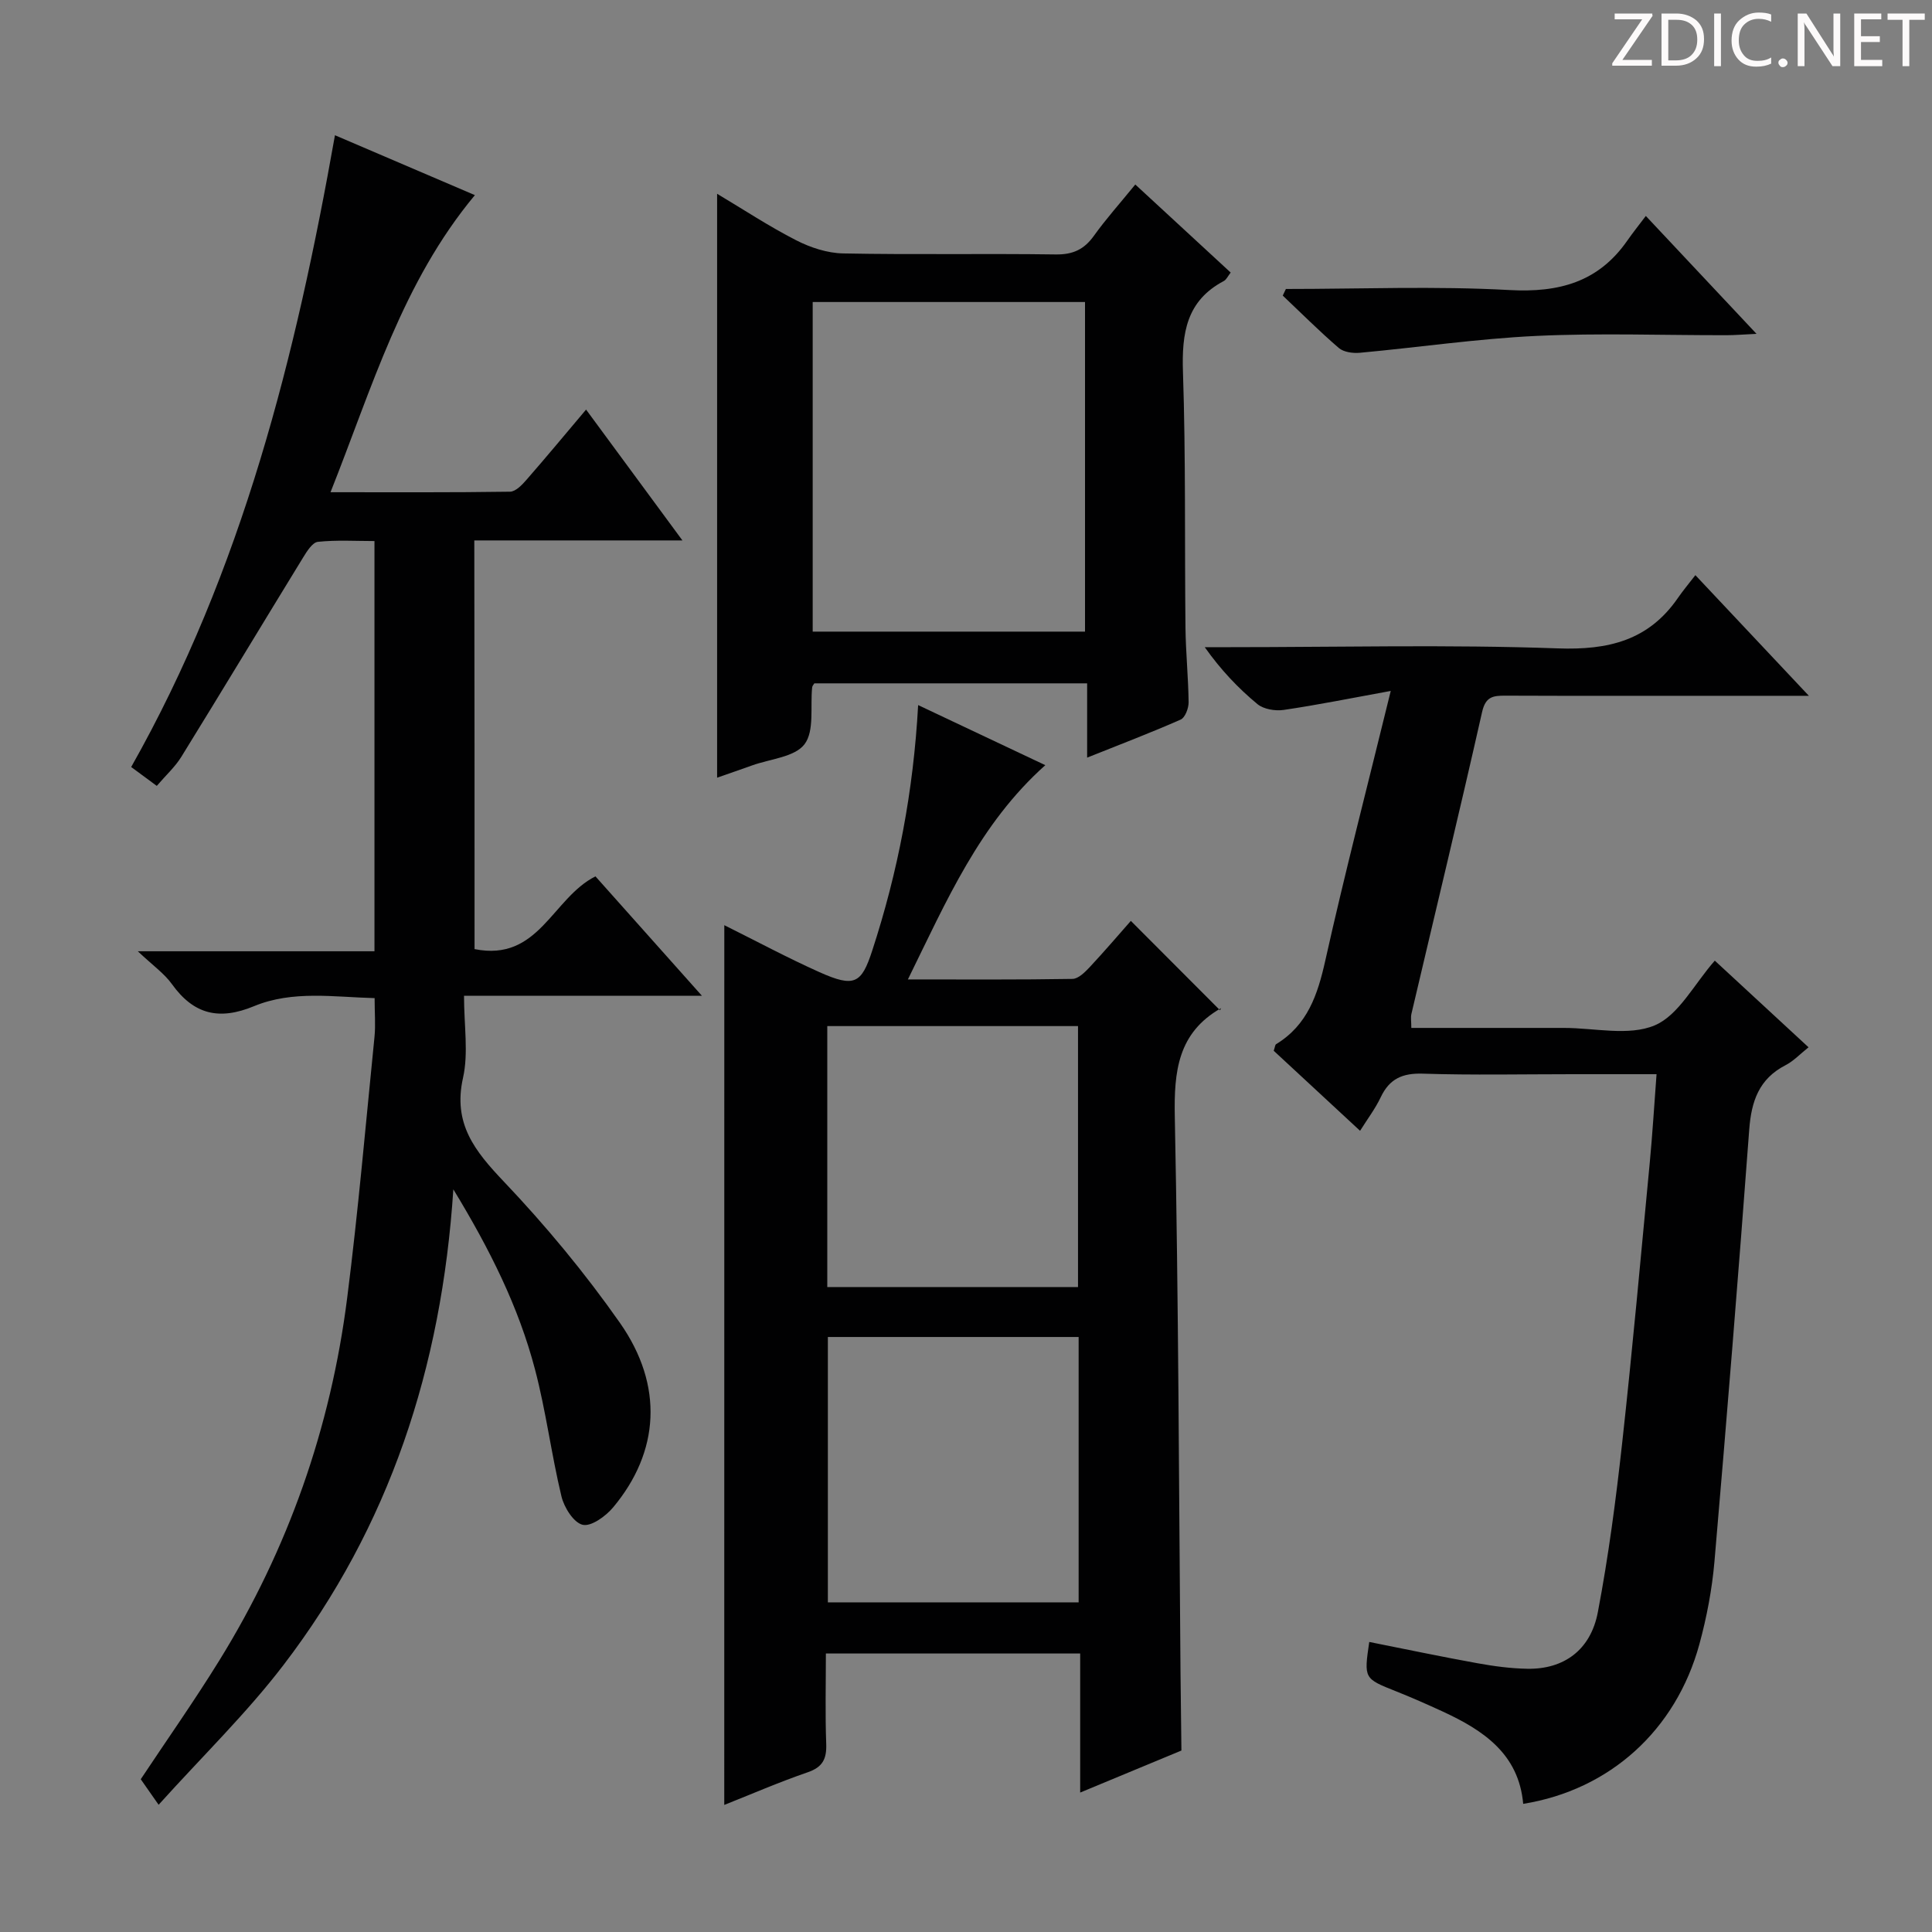 <svg enable-background="new 0 0 400 400" viewBox="0 0 400 400" xmlns="http://www.w3.org/2000/svg"><rect x="0" y="0" width="400" height="400" fill="#808080" stroke="none"/><g fill="#fcfafa"><path d="m342.2 3.2-6.3 9.2h6.1v1.2h-8.2v-.5l6.2-9.1h-5.7v-1.2h7.8v.4z"/><path d="m344 13.7v-10.9h3.1c1.6 0 3 .5 4.1 1.4 1.1 1 1.6 2.2 1.6 3.9s-.5 3-1.6 4-2.5 1.5-4.2 1.5h-3zm1.4-9.6v8.4h1.6c1.4 0 2.5-.4 3.2-1.1.8-.8 1.2-1.8 1.2-3.2s-.4-2.4-1.2-3.1-1.8-1-3.1-1z"/><path d="m356.3 2.8v10.9h-1.4v-10.9z"/><path d="m366.6 13.2c-.8.4-1.8.6-3 .6-1.6 0-2.8-.5-3.7-1.5s-1.4-2.3-1.4-3.9c0-1.7.5-3.2 1.6-4.2s2.4-1.6 4-1.6c1 0 1.9.1 2.6.4v1.5c-.8-.4-1.6-.6-2.6-.6-1.2 0-2.2.4-3 1.2s-1.1 1.9-1.1 3.3c0 1.3.4 2.3 1.1 3.1s1.6 1.1 2.8 1.1c1.1 0 2-.2 2.8-.7v1.3z"/><path d="m368.2 13c0-.3.1-.5.3-.6.2-.2.4-.3.6-.3.3 0 .5.1.7.3s.3.4.3.6-.1.5-.3.6c-.2.2-.4.3-.7.3s-.5-.1-.6-.3c-.2-.2-.3-.4-.3-.6z"/><path d="m381.1 13.7h-1.7l-5.5-8.4c-.2-.2-.3-.5-.4-.7 0 .2.1.8.1 1.5v7.6h-1.4v-10.9h1.8l5.3 8.3c.3.4.4.6.4.8 0-.3-.1-.8-.1-1.6v-7.5h1.4v10.9z"/><path d="m389.7 13.7h-5.8v-10.9h5.6v1.2h-4.2v3.5h3.9v1.2h-3.9v3.7h4.4z"/><path d="m398.4 4.1h-3.1v9.6h-1.4v-9.6h-3.1v-1.3h7.7v1.3z"/></g><path d="m98.25 196.5c13.32 2.68 16.06-10.54 25.03-15.06 6.85 7.68 14.01 15.71 22.05 24.73-16.88 0-32.68 0-49.26 0 0 6.19.95 11.83-.21 17-2.12 9.48 2.45 15.14 8.44 21.45 8.68 9.13 16.81 18.94 24.04 29.25 9.12 13 8.21 26.73-1.4 38.22-1.53 1.83-4.55 4.02-6.31 3.6-1.87-.44-3.84-3.59-4.39-5.89-2.09-8.7-3.2-17.65-5.48-26.3-3.39-12.91-9.31-24.78-16.9-37.26-2.42 36.99-13.28 69.87-35.17 98.49-7.63 9.98-16.74 18.82-25.85 28.93-1.73-2.48-2.68-3.83-3.7-5.29 5.31-8 11.03-16.12 16.25-24.56 14.28-23.08 23.08-48.21 26.49-75.09 2.28-17.95 3.84-35.99 5.65-54 .25-2.46.03-4.97.03-8.07-8.37-.21-16.94-1.65-24.95 1.66-7.24 3-12.49 1.74-17.01-4.55-1.59-2.22-3.97-3.88-7.07-6.81h49c0-28.45 0-56.35 0-84.93-3.87 0-7.82-.25-11.71.16-1.14.12-2.29 1.98-3.08 3.27-8.42 13.73-16.73 27.53-25.19 41.23-1.29 2.09-3.19 3.81-5.09 6.03-1.84-1.36-3.53-2.61-5.3-3.91 23-40.68 34.09-85.08 42.19-130.8 9.71 4.15 19.26 8.24 28.97 12.4-15.04 18.07-21.28 39.87-29.89 61.51 12.98 0 25.08.07 37.17-.11 1.16-.02 2.49-1.41 3.4-2.46 4.14-4.74 8.16-9.59 12.34-14.54 6.61 8.98 13 17.65 19.95 27.09-14.82 0-28.83 0-43.09 0 .05 28.49.05 56.4.05 84.61z" fill="#010102"/><path d="m149.96 191.55c6.6 3.28 13.04 6.74 19.69 9.72 7.28 3.26 8.71 2.35 10.92-4.41 5.34-16.34 8.55-33.06 9.52-50.88 8.86 4.19 17.43 8.24 26.33 12.44-13.62 12.16-20.42 28.04-28.45 44.36 11.95 0 23.02.08 34.08-.11 1.2-.02 2.56-1.37 3.53-2.4 3.06-3.28 5.98-6.69 8.55-9.61 6.15 6.16 12.19 12.22 18.47 18.51.3-.7.28-.48.17-.42-8.91 5.08-9.73 13.07-9.54 22.47.77 38.28.85 76.58 1.18 114.87.05 5.45.13 10.9.19 16.34-6.71 2.78-13.41 5.57-20.96 8.7 0-10.08 0-19.3 0-28.79-17.71 0-34.79 0-52.65 0 0 6.21-.16 12.47.07 18.71.11 3.1-.72 4.81-3.83 5.88-5.96 2.05-11.75 4.57-17.28 6.76.01-60.61.01-121.2.01-182.14zm73.36 85.26c-17.67 0-34.86 0-51.92 0v54.94h51.92c0-18.33 0-36.4 0-54.94zm-52.04-10.34h51.91c0-18.23 0-36.1 0-54.03-17.48 0-34.56 0-51.91 0z" fill="#010102"/><path d="m281.59 234.12c-6.13-5.68-12.07-11.19-17.88-16.57.27-.79.28-1.24.5-1.37 6.49-3.95 8.59-10.2 10.17-17.27 4.04-18.11 8.72-36.09 13.56-55.86-8.07 1.47-15.08 2.89-22.15 3.93-1.75.26-4.15-.13-5.45-1.2-3.96-3.28-7.54-7.03-10.91-11.79h5.1c22.66 0 45.34-.56 67.97.25 10.5.38 18.82-1.63 24.9-10.45 1.04-1.51 2.23-2.92 3.61-4.71 8.05 8.56 15.39 16.36 23.5 24.98-6.68 0-12.27 0-17.86 0-14.99 0-29.99.03-44.98-.03-2.55-.01-4.1.19-4.82 3.39-4.71 20.87-9.74 41.66-14.63 62.49-.18.77-.02 1.62-.02 2.91h31.61c6.33 0 13.4 1.74 18.78-.53 4.97-2.1 8.13-8.5 12.44-13.4 6.17 5.7 12.59 11.64 19.41 17.94-1.7 1.35-3.08 2.84-4.77 3.71-5.49 2.83-7.07 7.45-7.51 13.32-2.22 29.83-4.63 59.64-7.2 89.44-.5 5.76-1.6 11.54-3.12 17.12-4.87 17.82-18.57 30.17-36.48 33.05-.91-10.35-8.26-15.24-16.69-19.13-3.17-1.46-6.36-2.87-9.6-4.16-6.68-2.66-6.7-2.62-5.58-10.23 7.46 1.48 14.89 3.05 22.37 4.4 3.42.62 6.9 1.09 10.37 1.15 7.53.13 13.1-3.86 14.59-11.73 2.2-11.57 3.74-23.28 5.03-34.99 2.13-19.31 3.87-38.67 5.71-58.01.56-5.91.92-11.83 1.41-18.37-6.13 0-11.76 0-17.39 0-10.33 0-20.67.22-30.99-.11-4.22-.14-6.9 1.05-8.71 4.85-1.13 2.39-2.76 4.53-4.29 6.98z" fill="#010102"/><path d="m225.08 156.86c0-5.44 0-10.2 0-15.38-19.07 0-37.77 0-56.48 0-.15.26-.42.53-.45.82-.42 4.02.5 9.03-1.58 11.78-2.02 2.67-7.1 3.04-10.85 4.39-2.32.84-4.66 1.63-7.25 2.54 0-40.27 0-80.24 0-120.89 5.44 3.24 10.74 6.75 16.36 9.62 2.96 1.52 6.47 2.67 9.76 2.73 14.65.29 29.31 0 43.97.21 3.56.05 5.89-1.02 7.92-3.86 2.51-3.5 5.4-6.73 8.57-10.62 6.65 6.14 13.17 12.15 19.75 18.23-.59.75-.89 1.47-1.42 1.75-7.75 4.09-8.73 10.8-8.46 18.83.59 17.64.33 35.3.52 52.95.06 5.15.59 10.29.65 15.44.01 1.22-.72 3.17-1.64 3.58-6.19 2.73-12.53 5.14-19.37 7.88zm-.44-26.09c0-22.98 0-45.52 0-68.24-18.97 0-37.65 0-56.38 0v68.24z" fill="#010102"/><path d="m266.23 59.83c15.43 0 30.89-.63 46.27.22 10.29.57 18.46-1.65 24.44-10.27 1.14-1.63 2.39-3.19 3.81-5.07 8.01 8.53 15.11 16.09 22.92 24.41-2.76.13-4.49.28-6.22.28-13.14.02-26.3-.47-39.4.15-12.2.58-24.34 2.37-36.52 3.49-1.43.13-3.33-.13-4.34-.99-4.01-3.45-7.76-7.21-11.61-10.85.21-.46.43-.92.65-1.37z" fill="#010102"/></svg>